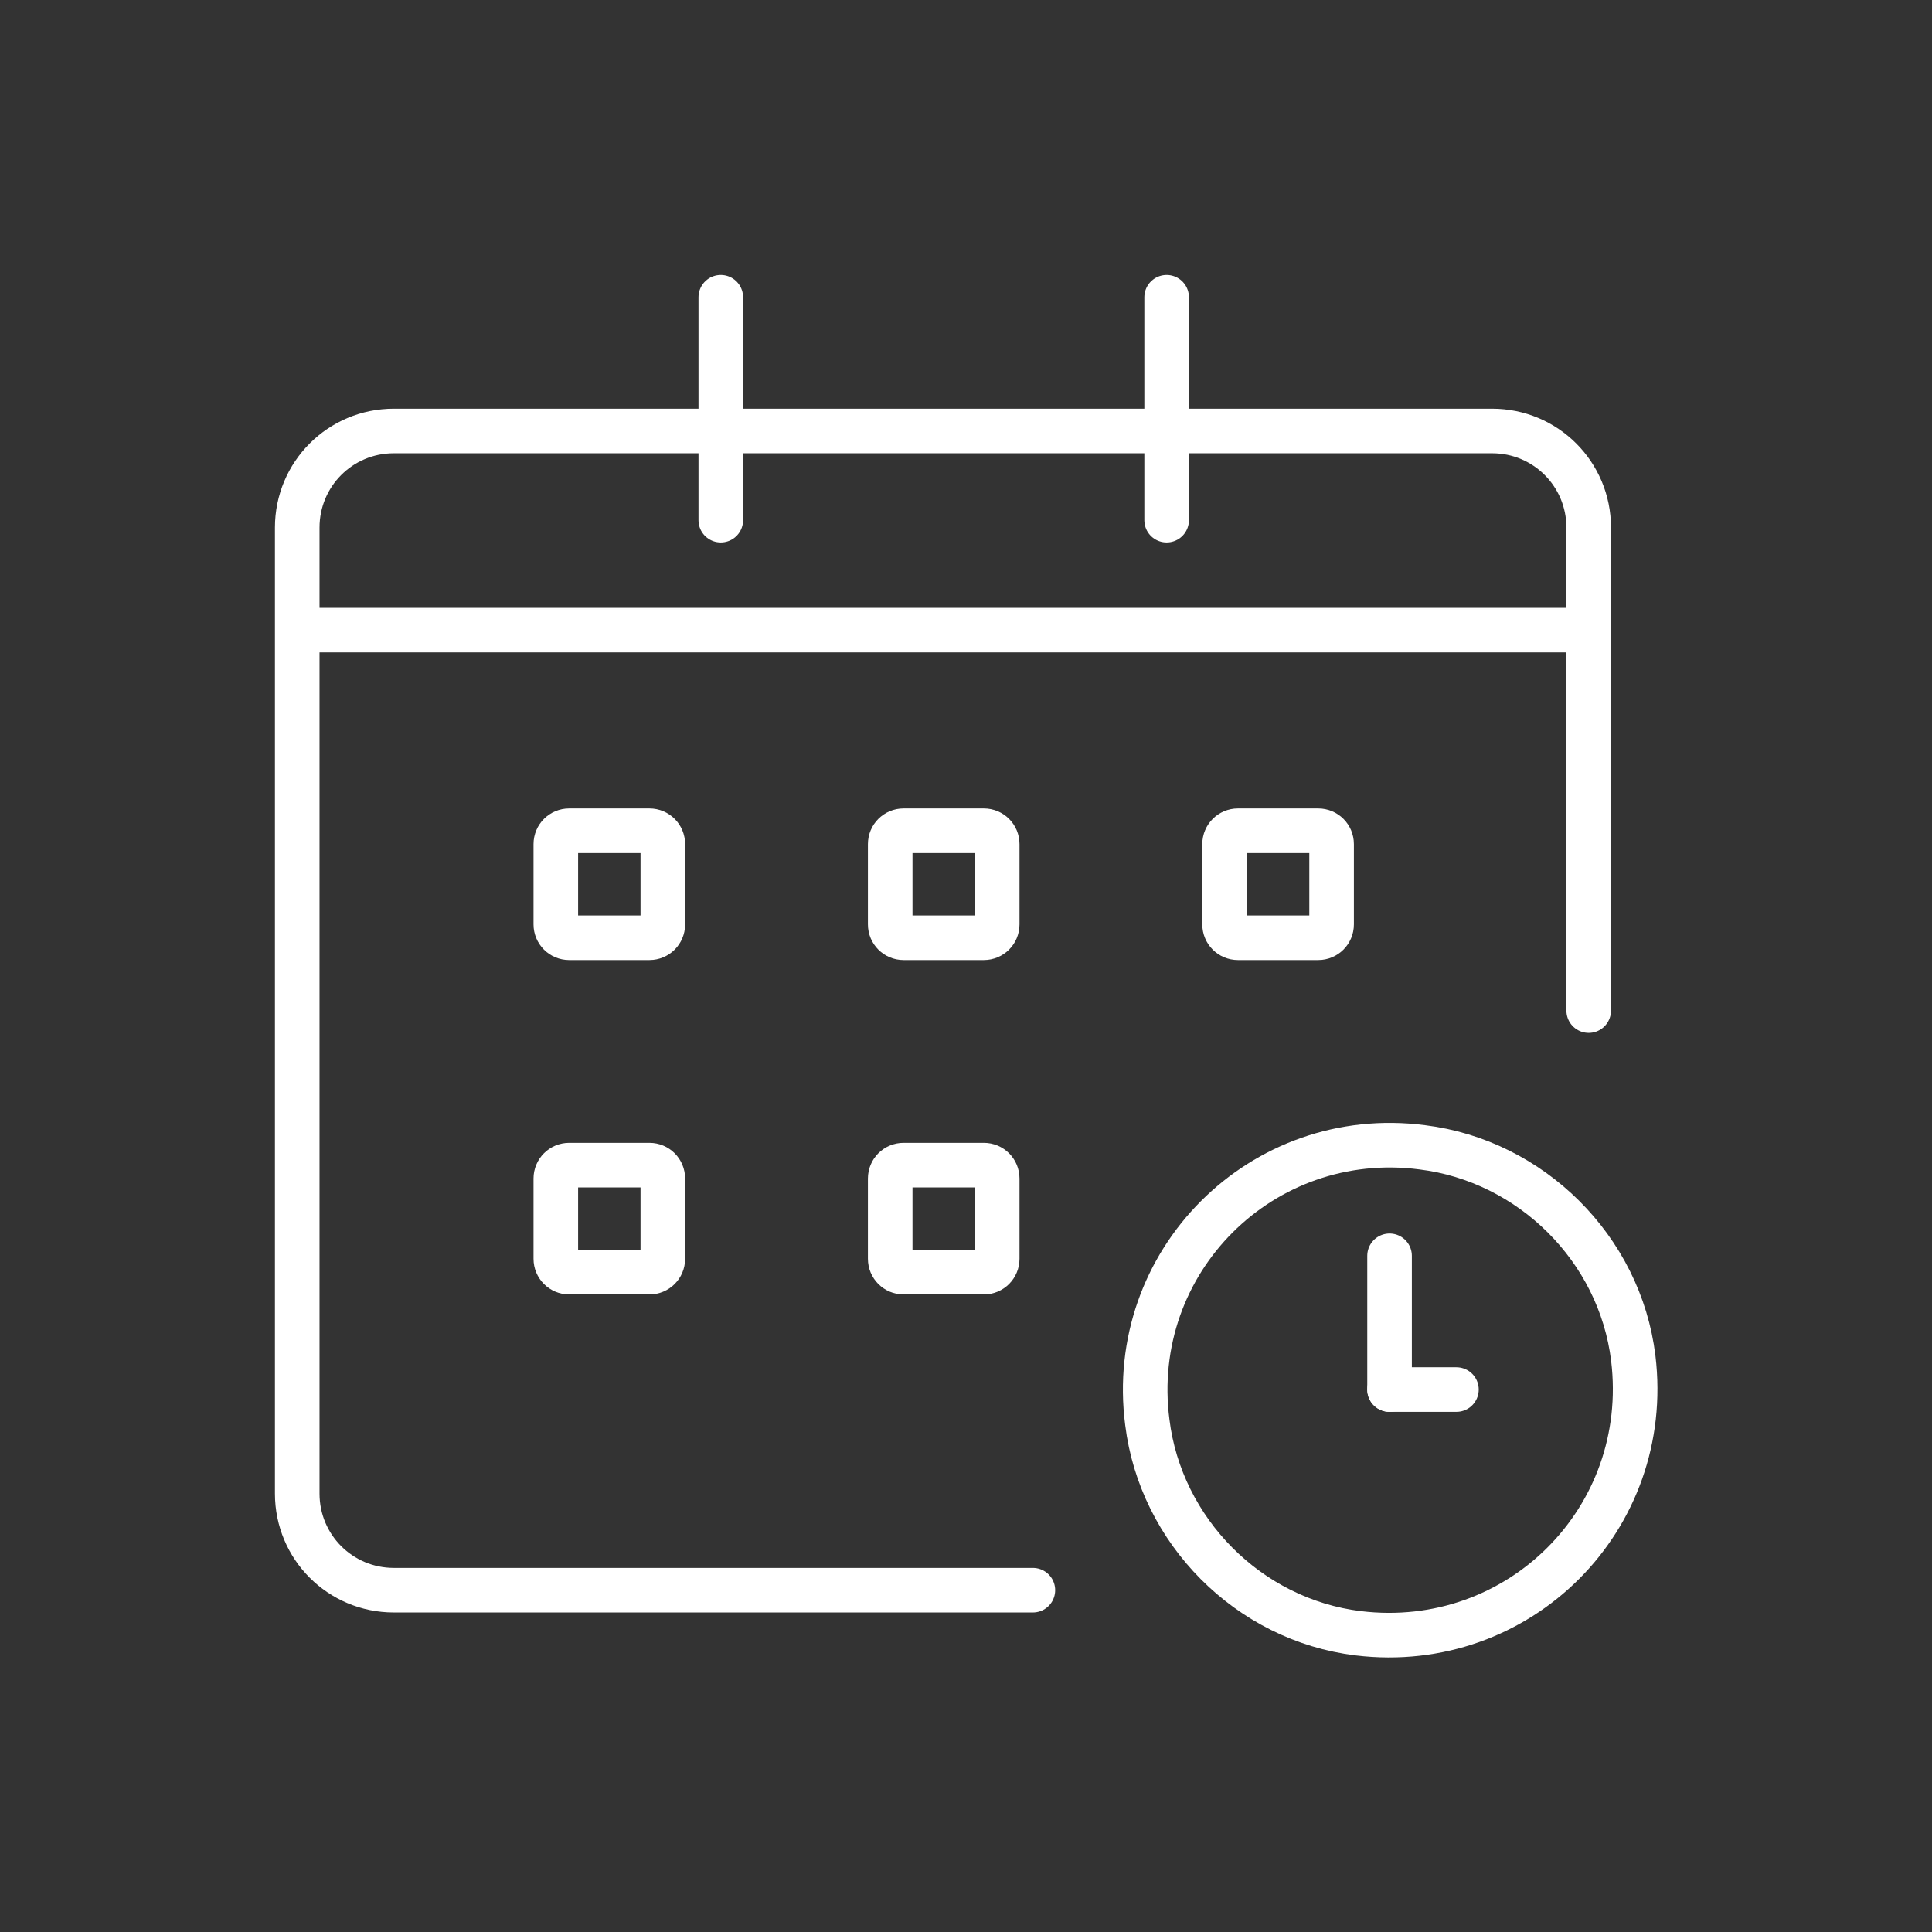 <?xml version="1.0" encoding="utf-8"?>
<!-- Generator: Adobe Illustrator 28.1.0, SVG Export Plug-In . SVG Version: 6.00 Build 0)  -->
<svg version="1.1" id="Layer_1" xmlns="http://www.w3.org/2000/svg" xmlns:xlink="http://www.w3.org/1999/xlink" x="0px" y="0px"
	 viewBox="0 0 130 130" style="enable-background:new 0 0 130 130;" xml:space="preserve">
<rect x="0" y="0" width="130" height="130" fill="#333333" stroke="none"/>
<style type="text/css">
	.st0{fill:none;stroke:#ffffff;stroke-width:3;stroke-linecap:round;stroke-linejoin:round;stroke-miterlimit:10;}
	.st1{fill:none;stroke:#ffffff;stroke-width:3;stroke-linejoin:round;stroke-miterlimit:10;}
</style>
<g>
	<g>
		<g>
			<g>
				<g>
					<path class="st0" d="M69.5,107h-43c-3.6,0-6.5-2.9-6.5-6.5V35.5c0-3.6,2.9-6.5,6.5-6.5h73.9c3.6,0,6.5,2.9,6.5,6.5V68"/>
				</g>
				<g>
					<line class="st0" x1="48.5" y1="20" x2="48.5" y2="35"/>
				</g>
				<g>
					<line class="st0" x1="78.5" y1="20" x2="78.5" y2="35"/>
				</g>
			</g>
			<path class="st0" d="M43.7,63.1h-5.4c-0.5,0-0.9-0.4-0.9-0.9v-5.4c0-0.5,0.4-0.9,0.9-0.9h5.4c0.5,0,0.9,0.4,0.9,0.9v5.4
				C44.6,62.7,44.2,63.1,43.7,63.1z"/>
			<path class="st0" d="M66.2,63.1h-5.4c-0.5,0-0.9-0.4-0.9-0.9v-5.4c0-0.5,0.4-0.9,0.9-0.9h5.4c0.5,0,0.9,0.4,0.9,0.9v5.4
				C67.1,62.7,66.7,63.1,66.2,63.1z"/>
			<path class="st0" d="M88.7,63.1h-5.4c-0.5,0-0.9-0.4-0.9-0.9v-5.4c0-0.5,0.4-0.9,0.9-0.9h5.4c0.5,0,0.9,0.4,0.9,0.9v5.4
				C89.6,62.7,89.2,63.1,88.7,63.1z"/>
			<path class="st0" d="M43.7,85.6h-5.4c-0.5,0-0.9-0.4-0.9-0.9v-5.4c0-0.5,0.4-0.9,0.9-0.9h5.4c0.5,0,0.9,0.4,0.9,0.9v5.4
				C44.6,85.2,44.2,85.6,43.7,85.6z"/>
			<path class="st0" d="M66.2,85.6h-5.4c-0.5,0-0.9-0.4-0.9-0.9v-5.4c0-0.5,0.4-0.9,0.9-0.9h5.4c0.5,0,0.9,0.4,0.9,0.9v5.4
				C67.1,85.2,66.7,85.6,66.2,85.6z"/>
		</g>
		<g>
			<g>
				<g>
					<g>
						<line class="st0" x1="93.5" y1="84.5" x2="93.5" y2="93.5"/>
					</g>
					<g>
						<line class="st0" x1="98" y1="93.5" x2="93.5" y2="93.5"/>
					</g>
					<path class="st0" d="M109.9,91.4c1.3,10.8-7.7,19.8-18.5,18.5c-7.4-0.9-13.3-6.9-14.2-14.2c-1.4-10.8,7.7-19.9,18.5-18.5
						C103,78.1,109,84,109.9,91.4z"/>
				</g>
			</g>
		</g>
	</g>
	<line class="st1" x1="21" y1="42.4" x2="106.1" y2="42.4"/>
</g>
</svg>
